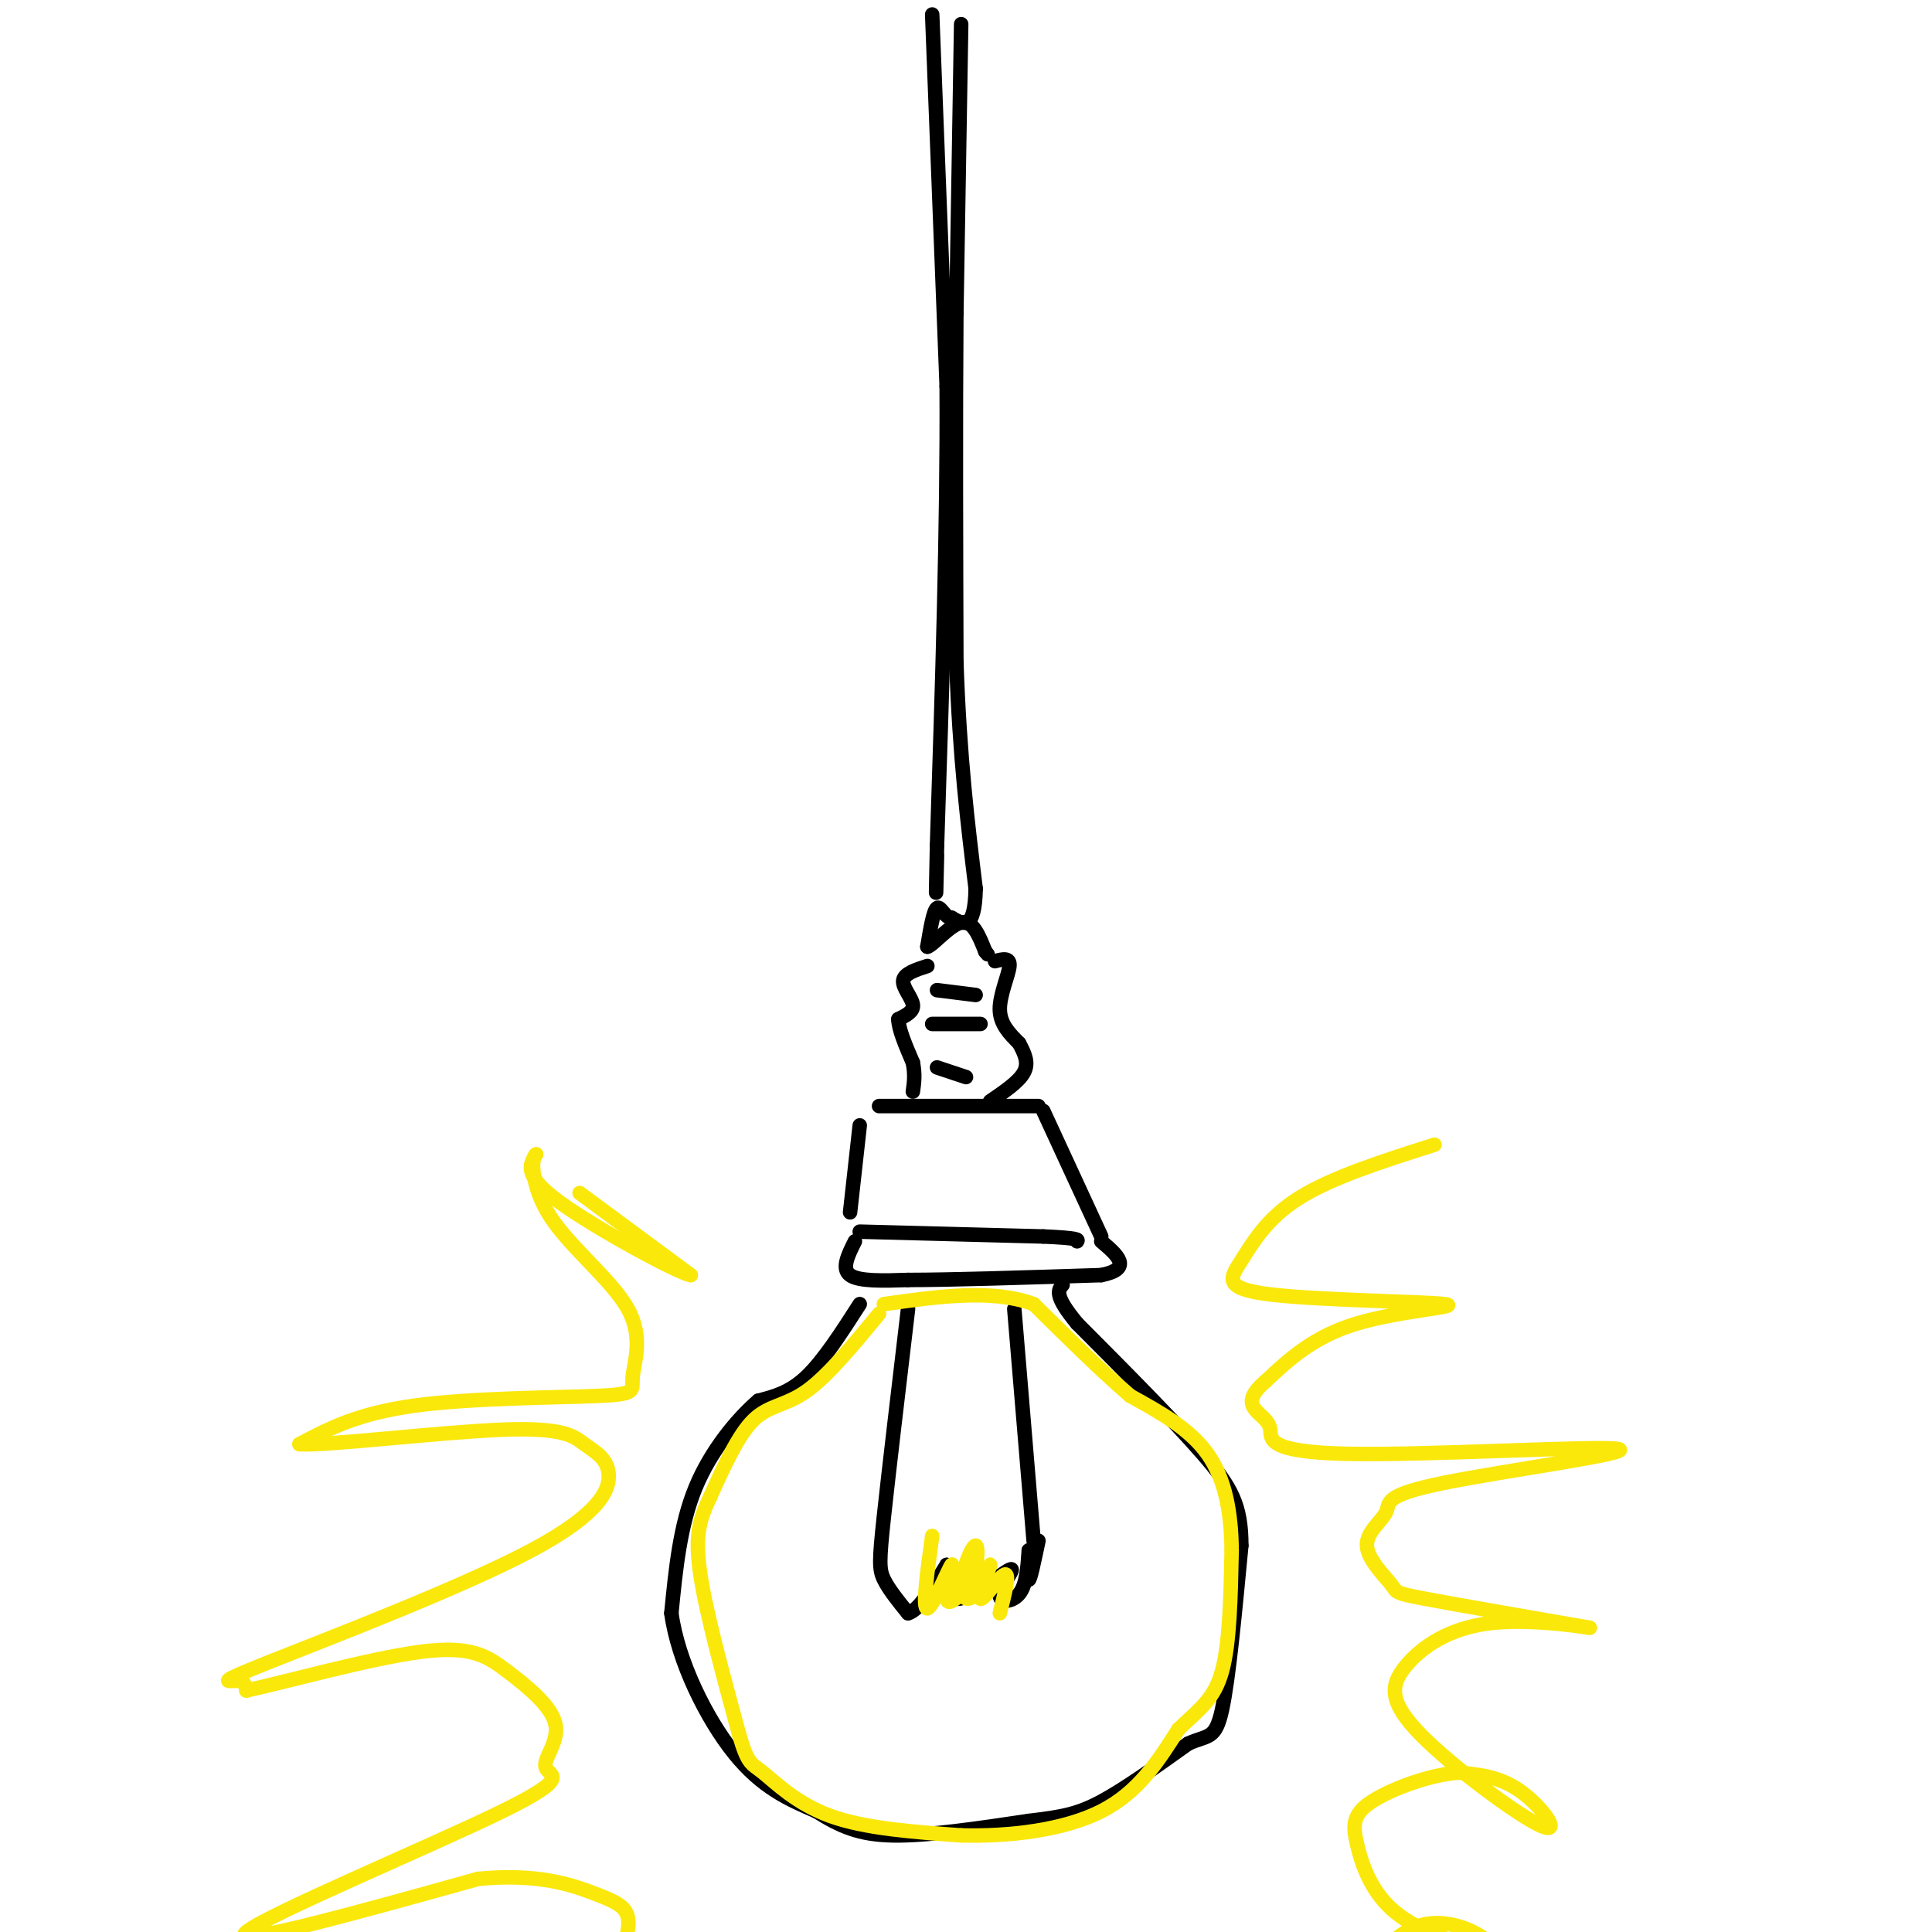 <svg viewBox='0 0 400 400' version='1.1' xmlns='http://www.w3.org/2000/svg' xmlns:xlink='http://www.w3.org/1999/xlink'><g fill='none' stroke='rgb(0,0,0)' stroke-width='3' stroke-linecap='round' stroke-linejoin='round'><path d='M193,3c0.000,0.000 3.000,77.000 3,77'/><path d='M196,80c0.167,28.667 -0.917,61.833 -2,95'/><path d='M194,175c-0.333,16.167 -0.167,9.083 0,2'/><path d='M199,5c0.000,0.000 -1.000,60.000 -1,60'/><path d='M198,65c-0.167,22.000 -0.083,47.000 0,72'/><path d='M198,137c0.667,19.833 2.333,33.417 4,47'/><path d='M202,184c-0.167,8.833 -2.583,7.417 -5,6'/><path d='M197,190c-1.356,0.133 -2.244,-2.533 -3,-2c-0.756,0.533 -1.378,4.267 -2,8'/><path d='M192,196c1.022,-0.133 4.578,-4.467 7,-5c2.422,-0.533 3.711,2.733 5,6'/><path d='M204,197c0.833,1.000 0.417,0.500 0,0'/><path d='M192,200c-2.400,0.778 -4.800,1.556 -5,3c-0.200,1.444 1.800,3.556 2,5c0.200,1.444 -1.400,2.222 -3,3'/><path d='M186,211c0.000,2.000 1.500,5.500 3,9'/><path d='M189,220c0.500,2.500 0.250,4.250 0,6'/><path d='M206,199c1.578,-0.422 3.156,-0.844 3,1c-0.156,1.844 -2.044,5.956 -2,9c0.044,3.044 2.022,5.022 4,7'/><path d='M211,216c1.156,2.156 2.044,4.044 1,6c-1.044,1.956 -4.022,3.978 -7,6'/><path d='M194,205c0.000,0.000 8.000,1.000 8,1'/><path d='M193,212c0.000,0.000 10.000,0.000 10,0'/><path d='M194,221c0.000,0.000 6.000,2.000 6,2'/><path d='M182,229c0.000,0.000 33.000,0.000 33,0'/><path d='M178,233c0.000,0.000 -2.000,18.000 -2,18'/><path d='M178,255c0.000,0.000 38.000,1.000 38,1'/><path d='M216,256c7.500,0.333 7.250,0.667 7,1'/><path d='M216,230c0.000,0.000 12.000,26.000 12,26'/><path d='M177,257c-1.417,2.833 -2.833,5.667 -1,7c1.833,1.333 6.917,1.167 12,1'/><path d='M188,265c8.667,0.000 24.333,-0.500 40,-1'/><path d='M228,264c6.667,-1.333 3.333,-4.167 0,-7'/><path d='M178,270c-3.750,5.833 -7.500,11.667 -11,15c-3.500,3.333 -6.750,4.167 -10,5'/><path d='M157,290c-4.222,3.622 -9.778,10.178 -13,18c-3.222,7.822 -4.111,16.911 -5,26'/><path d='M139,334c1.356,9.956 7.244,21.844 13,29c5.756,7.156 11.378,9.578 17,12'/><path d='M169,375c4.956,3.111 8.844,4.889 16,5c7.156,0.111 17.578,-1.444 28,-3'/><path d='M213,377c6.889,-0.822 10.111,-1.378 15,-4c4.889,-2.622 11.444,-7.311 18,-12'/><path d='M246,361c4.178,-1.911 5.622,-0.689 7,-7c1.378,-6.311 2.689,-20.156 4,-34'/><path d='M257,320c0.000,-8.311 -2.000,-12.089 -8,-19c-6.000,-6.911 -16.000,-16.956 -26,-27'/><path d='M223,274c-4.833,-5.833 -3.917,-6.917 -3,-8'/><path d='M188,271c-2.000,16.867 -4.000,33.733 -5,43c-1.000,9.267 -1.000,10.933 0,13c1.000,2.067 3.000,4.533 5,7'/><path d='M188,334c2.167,-0.500 5.083,-5.250 8,-10'/><path d='M196,324c0.975,0.476 -0.587,6.666 2,7c2.587,0.334 9.322,-5.189 11,-6c1.678,-0.811 -1.702,3.089 -2,5c-0.298,1.911 2.486,1.832 4,0c1.514,-1.832 1.757,-5.416 2,-9'/><path d='M213,321c0.222,0.289 -0.222,5.511 0,6c0.222,0.489 1.111,-3.756 2,-8'/><path d='M210,271c0.000,0.000 4.000,48.000 4,48'/></g>
<g fill='none' stroke='rgb(250,232,11)' stroke-width='3' stroke-linecap='round' stroke-linejoin='round'><path d='M120,247c0.000,0.000 23.000,17.000 23,17'/><path d='M143,264c-2.200,-0.244 -19.200,-9.356 -27,-15c-7.800,-5.644 -6.400,-7.822 -5,-10'/><path d='M111,239c-1.056,0.455 -1.197,6.593 3,13c4.197,6.407 12.732,13.084 16,19c3.268,5.916 1.268,11.070 1,14c-0.268,2.930 1.197,3.635 -7,4c-8.197,0.365 -26.056,0.390 -38,2c-11.944,1.610 -17.972,4.805 -24,8'/><path d='M62,299c4.859,0.430 29.005,-2.496 42,-3c12.995,-0.504 14.837,1.415 17,3c2.163,1.585 4.646,2.836 5,6c0.354,3.164 -1.421,8.240 -16,16c-14.579,7.760 -41.964,18.205 -54,23c-12.036,4.795 -8.725,3.942 -7,4c1.725,0.058 1.862,1.029 2,2'/><path d='M51,350c7.551,-1.604 25.428,-6.612 36,-8c10.572,-1.388 13.838,0.846 18,4c4.162,3.154 9.220,7.229 10,11c0.780,3.771 -2.719,7.238 -2,9c0.719,1.762 5.655,1.821 -9,9c-14.655,7.179 -48.901,21.480 -53,25c-4.099,3.520 21.951,-3.740 48,-11'/><path d='M99,389c12.421,-1.207 19.474,1.274 24,3c4.526,1.726 6.526,2.695 7,5c0.474,2.305 -0.579,5.944 -3,9c-2.421,3.056 -6.211,5.528 -10,8'/><path d='M297,237c-10.616,3.376 -21.232,6.753 -28,11c-6.768,4.247 -9.689,9.365 -12,13c-2.311,3.635 -4.011,5.789 6,7c10.011,1.211 31.734,1.480 36,2c4.266,0.520 -8.924,1.291 -18,4c-9.076,2.709 -14.038,7.354 -19,12'/><path d='M262,286c-3.597,3.065 -3.089,4.728 -2,6c1.089,1.272 2.760,2.155 3,4c0.240,1.845 -0.951,4.653 16,5c16.951,0.347 52.042,-1.767 56,-1c3.958,0.767 -23.219,4.415 -36,7c-12.781,2.585 -11.165,4.107 -12,6c-0.835,1.893 -4.121,4.157 -4,7c0.121,2.843 3.648,6.265 5,8c1.352,1.735 0.529,1.781 7,3c6.471,1.219 20.235,3.609 34,6'/><path d='M329,337c1.761,0.293 -10.838,-1.973 -20,-1c-9.162,0.973 -14.889,5.186 -18,9c-3.111,3.814 -3.607,7.228 3,14c6.607,6.772 20.317,16.900 25,19c4.683,2.100 0.338,-3.829 -4,-7c-4.338,-3.171 -8.669,-3.586 -13,-4'/><path d='M302,367c-5.848,0.389 -13.969,3.360 -18,6c-4.031,2.640 -3.974,4.948 -3,9c0.974,4.052 2.863,9.848 8,14c5.137,4.152 13.521,6.659 17,7c3.479,0.341 2.052,-1.485 -1,-3c-3.052,-1.515 -7.729,-2.719 -12,-1c-4.271,1.719 -8.135,6.359 -12,11'/><path d='M182,272c-5.311,6.444 -10.622,12.889 -15,16c-4.378,3.111 -7.822,2.889 -11,6c-3.178,3.111 -6.089,9.556 -9,16'/><path d='M147,310c-2.200,4.578 -3.200,8.022 -2,16c1.200,7.978 4.600,20.489 8,33'/><path d='M153,359c1.857,6.429 2.500,6.000 5,8c2.500,2.000 6.857,6.429 14,9c7.143,2.571 17.071,3.286 27,4'/><path d='M199,380c9.933,0.267 21.267,-1.067 29,-5c7.733,-3.933 11.867,-10.467 16,-17'/><path d='M244,358c4.400,-4.200 7.400,-6.200 9,-12c1.600,-5.800 1.800,-15.400 2,-25'/><path d='M255,321c-0.089,-7.800 -1.311,-14.800 -5,-20c-3.689,-5.200 -9.844,-8.600 -16,-12'/><path d='M234,289c-6.000,-5.167 -13.000,-12.083 -20,-19'/><path d='M214,270c-8.500,-3.167 -19.750,-1.583 -31,0'/><path d='M193,318c-1.048,7.583 -2.095,15.167 -1,15c1.095,-0.167 4.333,-8.083 5,-9c0.667,-0.917 -1.238,5.167 -1,7c0.238,1.833 2.619,-0.583 5,-3'/><path d='M201,328c1.214,-2.693 1.748,-7.925 1,-8c-0.748,-0.075 -2.780,5.006 -3,8c-0.220,2.994 1.372,3.902 3,2c1.628,-1.902 3.292,-6.613 3,-6c-0.292,0.613 -2.540,6.550 -2,7c0.540,0.450 3.869,-4.586 5,-5c1.131,-0.414 0.066,3.793 -1,8'/></g>
</svg>